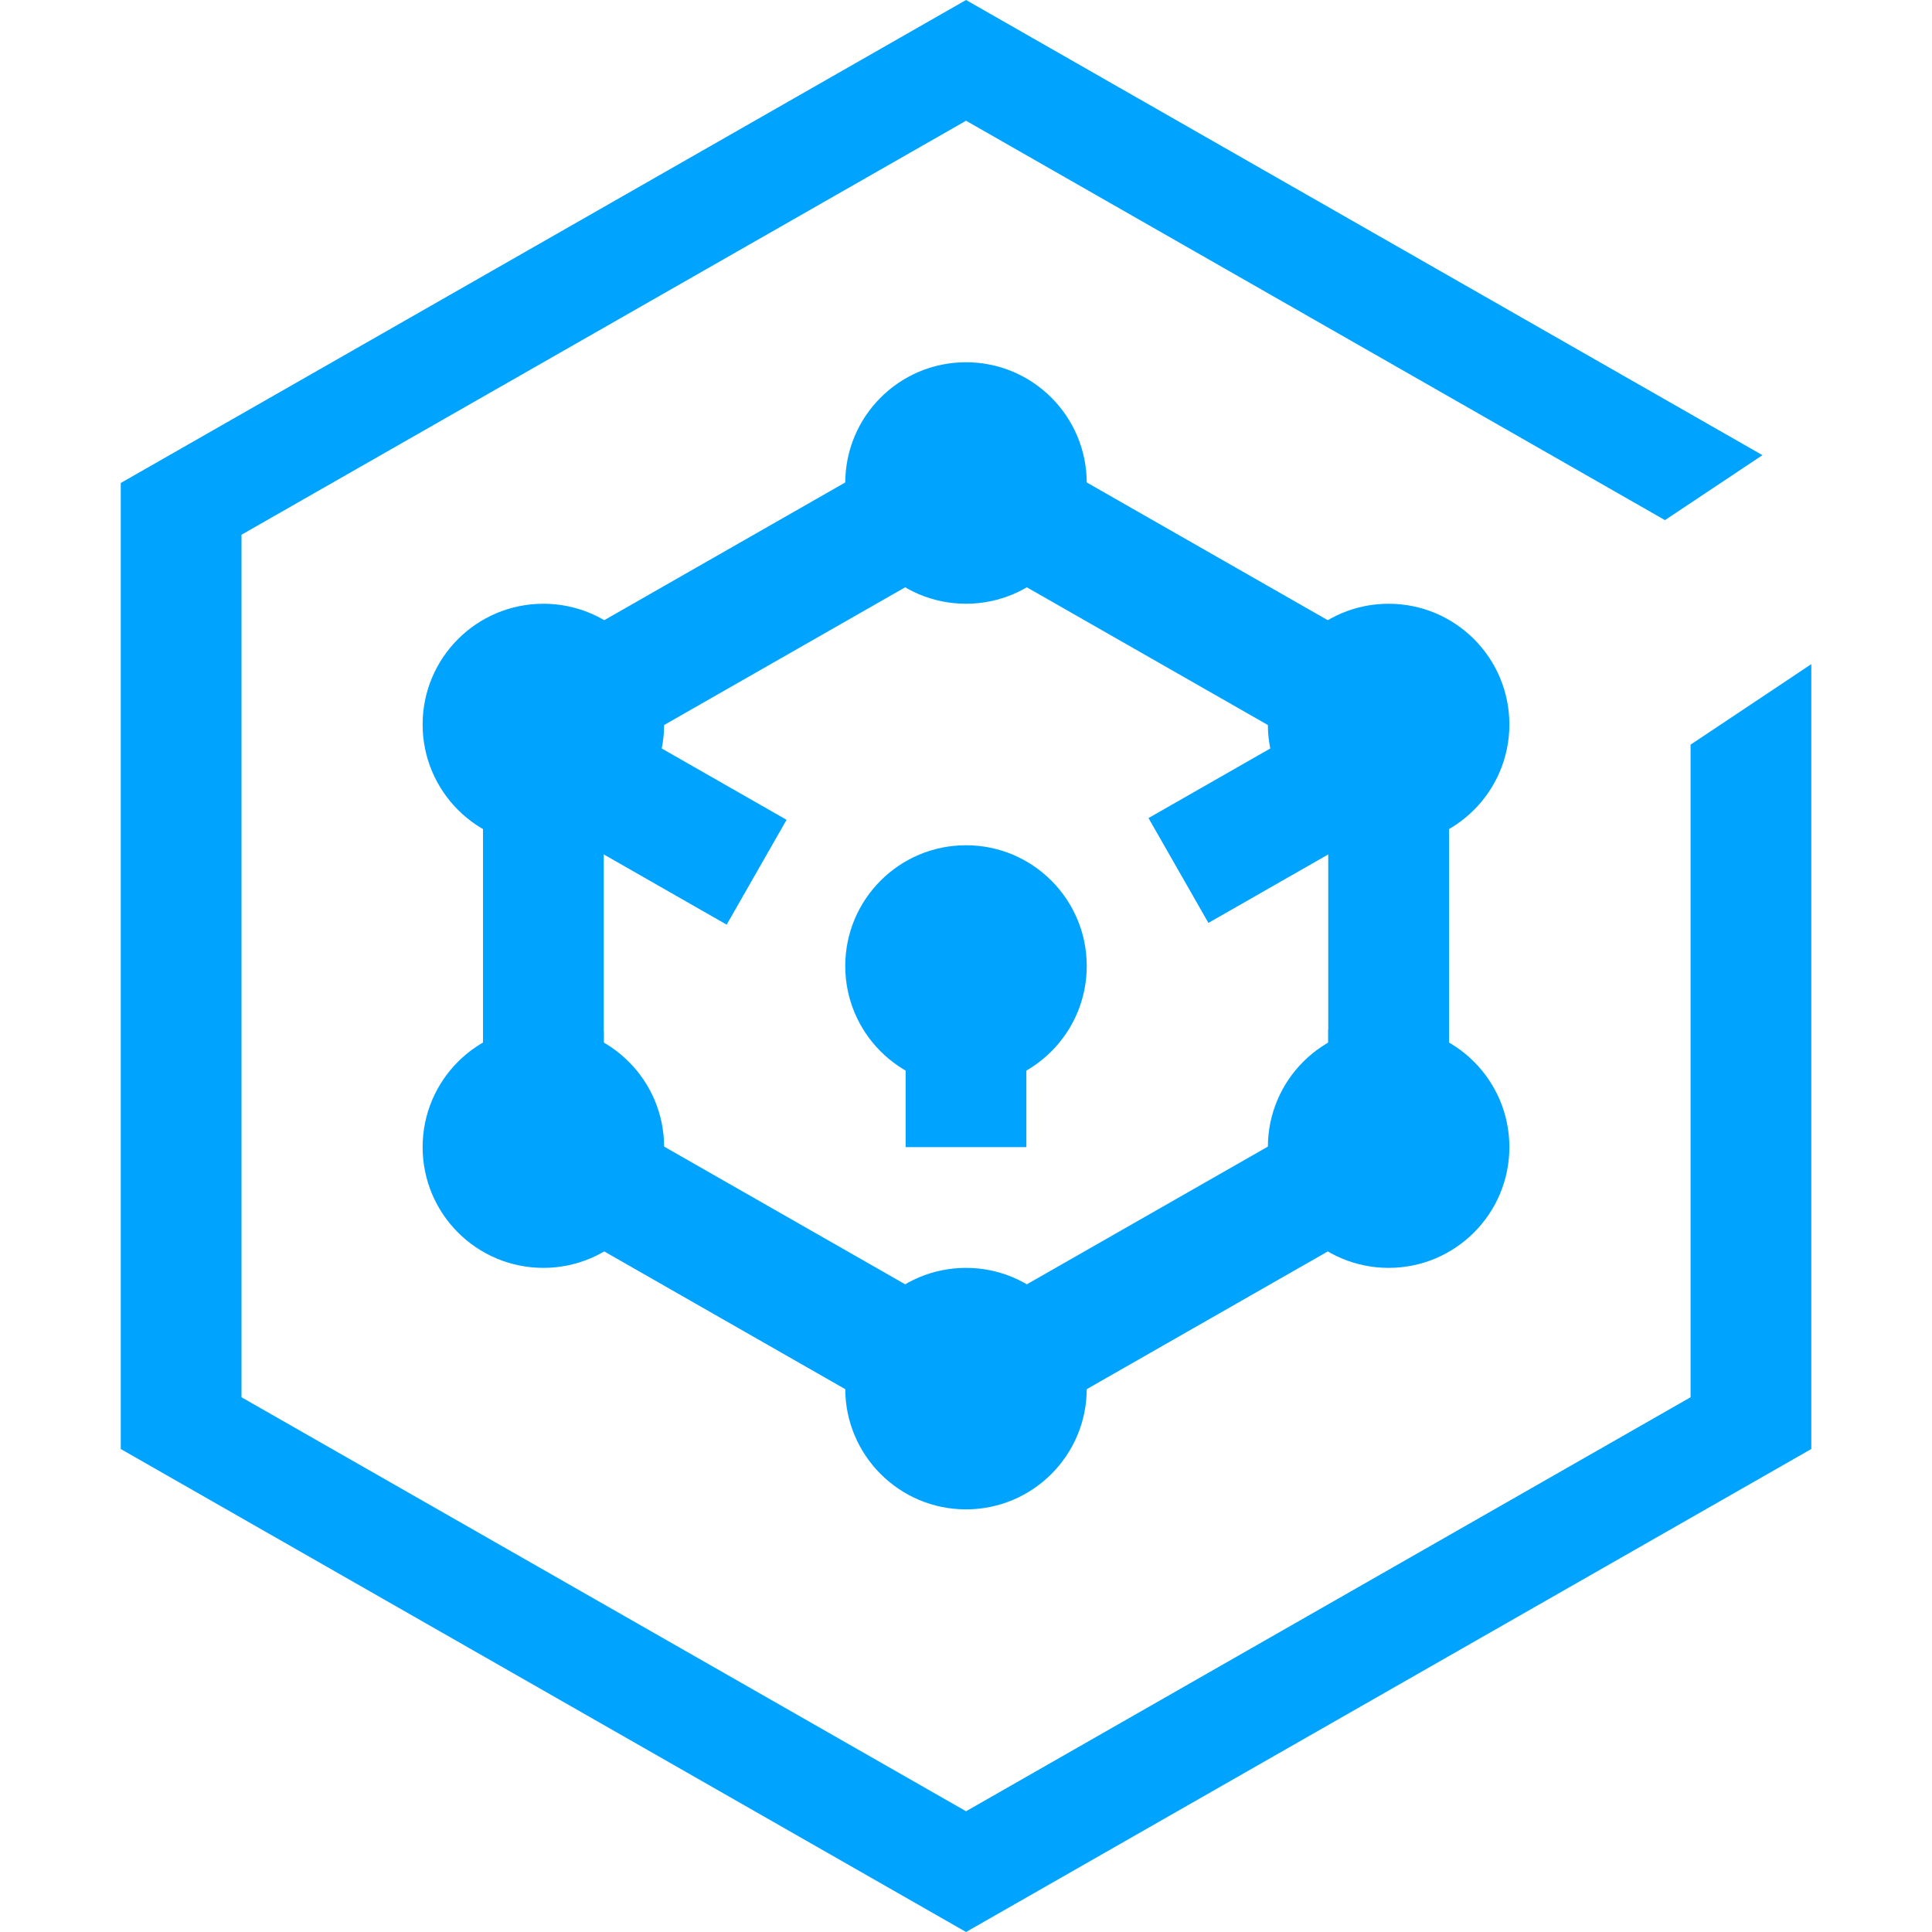 <?xml version="1.0" encoding="UTF-8"?>
<svg width="32px" height="32px" viewBox="0 0 32 32" version="1.1" xmlns="http://www.w3.org/2000/svg" xmlns:xlink="http://www.w3.org/1999/xlink">
    <!-- Generator: Sketch 51.1 (57501) - http://www.bohemiancoding.com/sketch -->
    <title>对象存储</title>
    <desc>Created with Sketch.</desc>
    <defs></defs>
    <g id="Welcome" stroke="none" stroke-width="1" fill="none" fill-rule="evenodd">
        <g id="Desktop-HD" transform="translate(-367, -327)">
            <g id="CDN与加速" transform="translate(88, 327)">
                <g id="边缘计算" transform="translate(279, 0)">
                    <g id="Group-6" transform="translate(7, 6)">
                        <path d="M3,8.037 L1,8.037 L1,5.42 L9,0.848 L17,5.42 L17,8.049 L15,8.049 L15,6.58 L9,3.152 L3,6.58 L3,8.037 Z M15,11.051 L17,11.051 L17,13.58 L9,18.152 L1,13.58 L1,11.089 L3,11.089 L3,12.42 L9,15.848 L15,12.42 L15,11.051 Z" id="Combined-Shape" fill="#00A4FF" fill-rule="nonzero"></path>
                        <rect id="Rectangle-36" fill="#00A4FF" x="1" y="7" width="2" height="6"></rect>
                        <rect id="Rectangle-36-Copy" fill="#00A4FF" x="15" y="7" width="2" height="6"></rect>
                        <circle id="Oval-17" fill="#00A4FF" cx="2" cy="13" r="2"></circle>
                        <circle id="Oval-17-Copy" fill="#00A4FF" cx="2" cy="6" r="2"></circle>
                        <circle id="Oval-17-Copy-3" fill="#00A4FF" cx="9" cy="2" r="2"></circle>
                        <circle id="Oval-17-Copy-5" fill="#00A4FF" cx="9" cy="10" r="2"></circle>
                        <circle id="Oval-17-Copy-4" fill="#00A4FF" cx="9" cy="17" r="2"></circle>
                        <circle id="Oval-17" fill="#00A4FF" cx="16" cy="13" r="2"></circle>
                        <circle id="Oval-17-Copy-2" fill="#00A4FF" cx="16" cy="6" r="2"></circle>
                        <path d="M3,7 L5.532,8.447 M12.519,8.418 L15,7" id="Triangle-Copy" stroke="#00A4FF" stroke-width="2"></path>
                        <rect id="Rectangle-37" fill="#00A4FF" x="8" y="10" width="2" height="3"></rect>
                    </g>
                    <polygon id="Shape" fill="#00A4FF" points="28.001 12.334 28.001 23.143 16.001 30 4 23.143 4 8.857 16.001 2 27.577 8.615 29.192 7.539 16.001 0 2 8 2 10 2 22 2 24 16.001 32 30.001 24 30.001 22 30.001 11"></polygon>
                </g>
            </g>
        </g>
    </g>
</svg>
